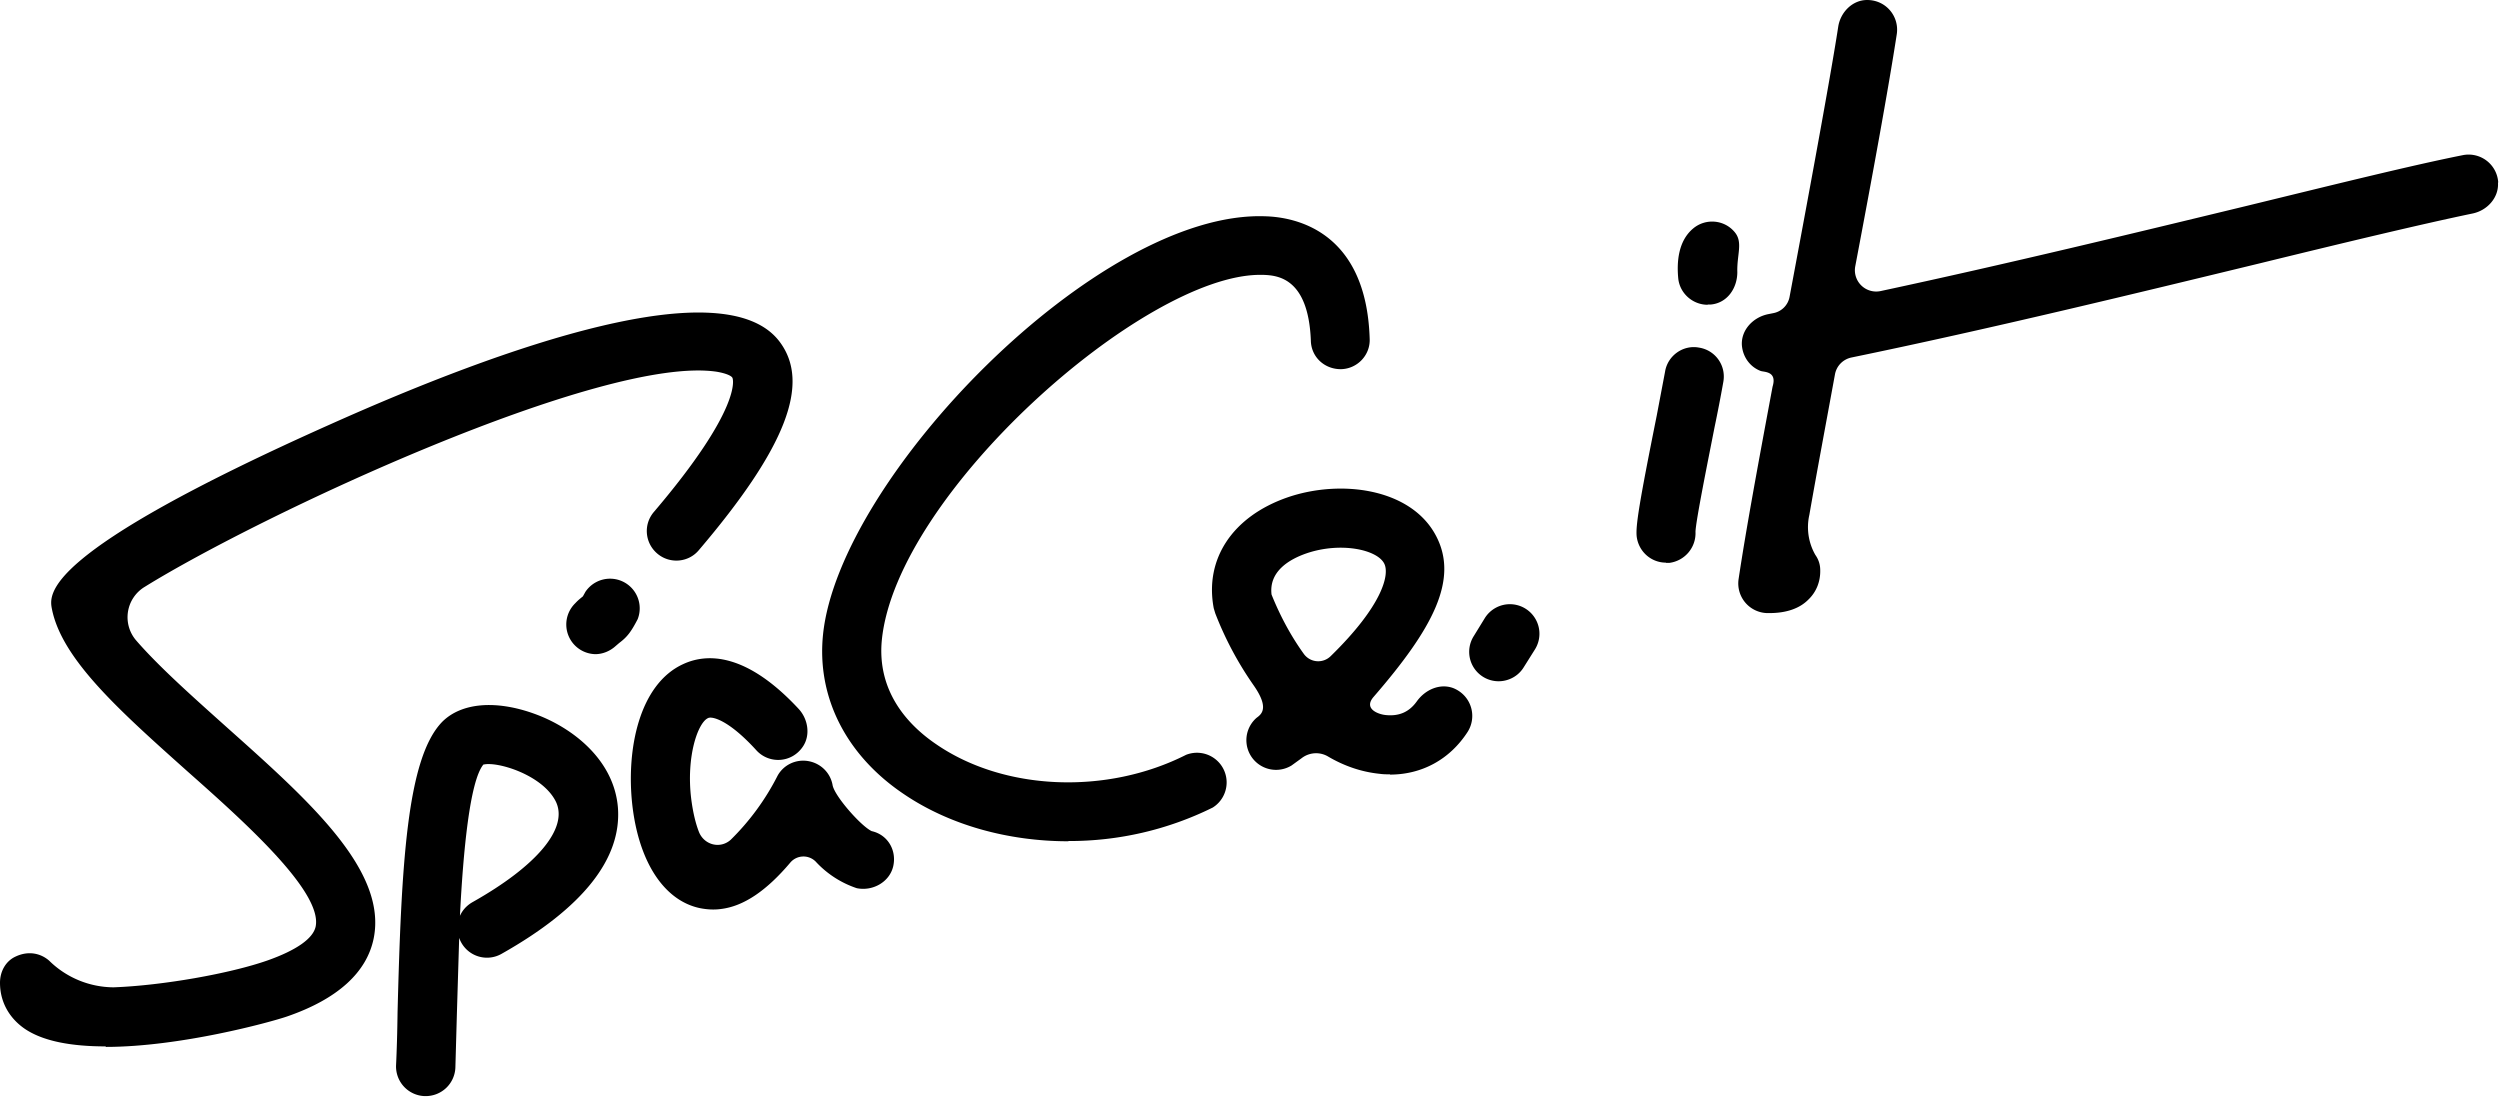 <?xml version="1.0" encoding="UTF-8"?>
<svg xmlns="http://www.w3.org/2000/svg" width="986" height="433" viewBox="0 0 986 433" fill="none">
  <path d="M167.9 432.3h-.5a11.7 11.7 0 0 1-11.2-12c.3-6.1.5-13.3.6-21.1 1.5-58 3.6-100.3 17.7-114.6 7.6-7.5 21.2-8.6 36.5-3 14.8 5.4 31.1 18 32.7 36.8 1.6 20.2-13.8 39.7-45.9 57.8a11.6 11.6 0 0 1-16.7-6.3l-.9 29.8-.6 21.4a11.7 11.7 0 0 1-11.6 11.2h-.1Zm22.7-130.7c-5.3 6.6-7.9 33.9-9.2 59.6 1-2.2 2.6-4 4.8-5.3 25.8-14.5 38.1-29.4 33-39.8-5.3-10.6-23.4-16-28.7-14.5ZM657 221.9c-5.8 0-10.8-4.4-11.5-10.4-.4-4.2 1-13.1 7.9-47.5l3.3-17.4c1-6.3 7.1-10.7 13.4-9.5 6.4 1 10.7 7 9.6 13.4a610 610 0 0 1-3.5 18.1c-2.5 12.8-7.3 36.4-7.5 41.1.3 6.2-4.2 11.5-10.3 12.3H657v-.1Zm11.7-13v.5-.4ZM673.5 120.2c-5.9 0-11-4.5-11.6-10.4-.6-6.3-.1-14.7 5.9-19.7 4.9-4.1 12.3-3.5 16.4 1.5 3.3 4 .8 8.8 1 15.7 0 6.4-4 12.2-10.4 12.8h-1.2l-.1.1ZM985.3 72a11.7 11.7 0 0 0-14-10.8c-20.1 4-50.3 11.5-85.2 20-43.4 10.5-94.9 23-144.4 33.6a8.4 8.4 0 0 1-10-9.7c6.7-35.3 13-69.6 16.4-91.7 1-7-4.3-13.4-11.7-13.4-5.8 0-10.5 4.8-11.4 10.5-3.4 22.4-15.6 87.4-19.2 106.6a8 8 0 0 1-6.4 6.4l-2 .4c-6 1.2-10.8 6.3-10.4 12.3.4 4.8 3.4 8.6 7.4 10.1 1.3.5 6.6 0 4.7 6.2-5.9 31.6-10.4 56-13.4 75.9a11.7 11.7 0 0 0 11.2 13.4h1c6.6 0 11.9-1.8 15.4-5.4 3.1-3 4.7-7.1 4.6-11.5 0-2.3-.7-4.3-1.9-6a22 22 0 0 1-2.4-15.8c2.9-16.6 6.5-35.7 10.1-55.4.6-3.4 3.2-6 6.5-6.7 54.8-11.3 113-25.5 161.3-37.2 34.3-8.4 64-15.5 83.7-19.6 5.8-1.2 10.4-6.3 10-12.2ZM284.4 358.5c-2.8.4-5.6.2-8.2-.3-14.2-2.9-24.2-18.1-26.8-40.6-2.5-22 2.7-47.8 20.1-55.7 9.3-4.3 24.8-4.6 45.5 17.7 3.7 4 4.7 10.3 1.7 14.8-4.4 6.6-13.4 7-18.4 1.5-11.3-12.4-17.7-13.4-19-12.7-4 1.7-8.7 15-6.7 31.7.7 5.6 1.8 10 3.1 13.3 2.1 5.1 8.4 6.7 12.5 3a97 97 0 0 0 18.5-25.3c2.4-4.3 7.3-6.6 12.2-5.7 4.9.9 8.7 4.7 9.5 9.6 1 4.5 11.3 16.1 15.4 18 6.3 1.4 9.9 7.5 8.5 13.8-1.4 6.2-8 10-14.4 8.7a38.7 38.7 0 0 1-16.2-10.5 6.8 6.8 0 0 0-10 .4c-9.3 11-18.3 17.2-27.3 18.3ZM548.3 305.4c-1.3 0-2.7 0-4.1-.2-7-.7-14-3-20.7-7a9.3 9.3 0 0 0-10.1.8l-4 2.9a11.7 11.7 0 0 1-13.8-18.8c1.9-1.4 5.2-3.8-1.3-13a133.5 133.5 0 0 1-15-28.2l-.6-2c-3.7-19.5 7.5-36.2 29-43.7 21.1-7.3 48.9-3.6 58.7 15.2 9 17.2-1.3 36.5-24.7 63.5-4 4.7 1.9 6.8 4.7 7.1 5.4.6 9.4-1.2 12.4-5.4 3.3-4.6 9.1-7.2 14.4-5.2 7.1 2.9 9.5 11.2 5.6 17.3-7 10.8-18 16.8-30.6 16.8v-.1Zm-46.8-70.9c3.7 9.2 8.1 17 12.8 23.5a7 7 0 0 0 10.5.8c20.5-20 23.4-32.3 21.1-36.6-2.9-5.5-17.2-8.5-30.5-4-7 2.4-15 7.2-13.9 16.3ZM595.5 267.8a11.6 11.6 0 0 1-14.2-17l4.3-7a11.6 11.6 0 1 1 19.8 12.3l-4.4 7a11.4 11.4 0 0 1-5.5 4.7Z" fill="currentColor"></path>
  <path d="M421.4 331.8c-23.8 0-47.2-6.4-65.5-19-22.4-15.3-33.8-38.1-31.3-62.5 6.3-61.7 108.3-167.3 174.3-165 12 .3 40 5.8 41.3 48.3.3 6.4-4.8 11.8-11.2 12-6.7.1-11.9-4.9-12-11.3-1-25.2-13.6-25.7-19-25.9H497c-46 0-143.4 86.3-149.2 144-2 20.5 10.5 33.7 21.4 41.1 26.7 18.4 67.2 20.1 98.6 4.2a11.7 11.7 0 0 1 10.5 20.8 127.3 127.3 0 0 1-57 13.2l.2.1ZM41.6 412.7c-13 0-24.7-1.9-32.2-7.2-6-4.3-9.4-10.6-9.4-17.9 0-4.4 2.2-8.6 6.3-10.4 5-2.3 9.8-1.2 13.1 1.7a36.5 36.5 0 0 0 25.4 10.5c19.2-.7 45.9-5.4 60.7-10.6 11.3-4 18-8.6 19-13.4 2.7-13.7-28-41.2-50.6-61.2-26.5-23.7-49.4-44-53.4-63.9-1.2-6-4.4-22 109.9-73 68.8-30.8 155.5-61.3 177.1-32.5 12.3 16.4 2.5 41.8-31.9 82.2-4.1 4.9-11.5 5.5-16.4 1.3-4.9-4.2-5.5-11.5-1.3-16.4 34.9-41 31.2-52.4 31-52.8-.2-.7-2.1-1.8-6.3-2.5-45-6.6-180 56.6-225.6 84.9a14 14 0 0 0-3.2 21.2c9.2 10.6 23 22.8 35.6 34.1 32.5 29 63.3 56.4 58 83.2-2.7 13.5-14.2 24-34.2 30.9-6.7 2.3-42.2 12-71.5 12v-.2Z" fill="currentColor"></path>
  <path d="M234.9 258a11.7 11.7 0 0 1-8-20.1c1.3-1.4 2.3-2.1 3-2.7l1-1.8a11.7 11.7 0 0 1 20.6 10.8c-2.6 5-4.1 7-7.3 9.4l-1.4 1.2c-2.2 2-5.1 3.2-8 3.2h.1Z" fill="currentColor"></path>
</svg>
